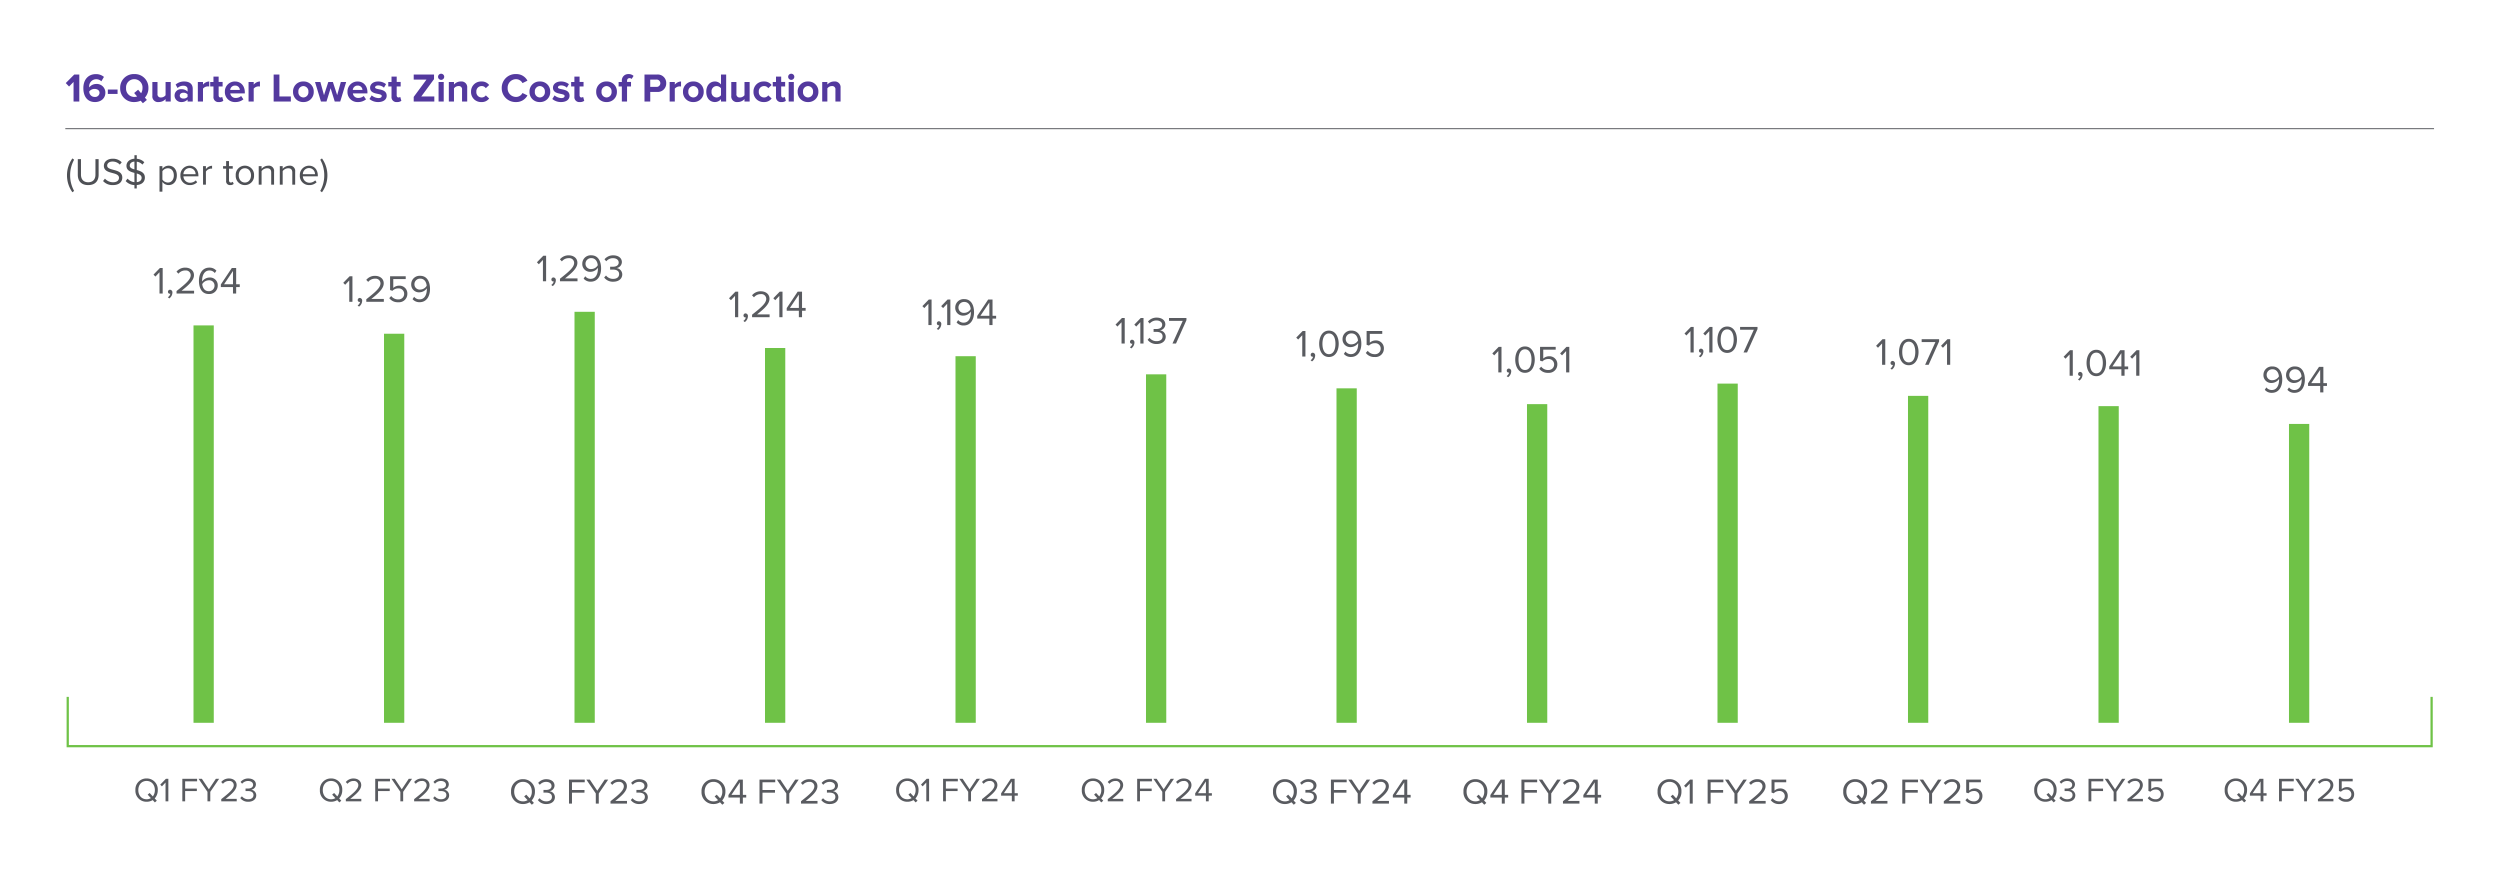 <svg xmlns="http://www.w3.org/2000/svg" xmlns:xlink="http://www.w3.org/1999/xlink" width="1110" height="388" viewBox="0 0 1110 388">
  <defs>
    <clipPath id="clip-path">
      <path id="Path_5407" data-name="Path 5407" d="M0,175.329H1051.709V-153.177H0Z" transform="translate(0 153.177)" fill="none"/>
    </clipPath>
  </defs>
  <g id="Group_2539" data-name="Group 2539" transform="translate(12650 17769)">
    <path id="Path_5434" data-name="Path 5434" d="M0,0H1110V388H0Z" transform="translate(-12650 -17769)" fill="#fff"/>
    <path id="Path_5408" data-name="Path 5408" d="M6.21,0V-12.006H3.978L.2-8.208l1.458,1.53,2-2.034V0Zm6.984.216c2.736,0,4.59-1.782,4.59-4.122A3.813,3.813,0,0,0,13.7-7.812,3.905,3.905,0,0,0,10.62-6.264a1.188,1.188,0,0,1-.018-.252,3.139,3.139,0,0,1,3.006-3.4A3.185,3.185,0,0,1,16-8.982l1.152-1.962a5.418,5.418,0,0,0-3.546-1.242c-3.546,0-5.6,2.574-5.6,6.21C8.01-2.592,9.54.216,13.194.216ZM13.05-2.052a2.4,2.4,0,0,1-2.43-2.43,3,3,0,0,1,2.34-1.134c1.152,0,2.232.54,2.232,1.8A1.936,1.936,0,0,1,13.05-2.052ZM23.2-3.384V-5.328h-4.32v1.944Zm7.416,3.6a6.925,6.925,0,0,0,2.844-.594L34.434.738,36.216-.72l-.882-1.026A6.2,6.2,0,0,0,36.9-5.994a6.032,6.032,0,0,0-6.282-6.21,6.028,6.028,0,0,0-6.264,6.21A6.028,6.028,0,0,0,30.618.216Zm0-2.268a3.64,3.64,0,0,1-3.636-3.942,3.631,3.631,0,0,1,3.636-3.942,3.644,3.644,0,0,1,3.654,3.942,4.4,4.4,0,0,1-.612,2.3L32.328-5.256,30.564-3.8,31.878-2.25A4.1,4.1,0,0,1,30.618-2.052ZM46.8,0V-8.694H44.514v5.886a2.559,2.559,0,0,1-1.98.99,1.4,1.4,0,0,1-1.6-1.6V-8.694H38.646V-2.52A2.49,2.49,0,0,0,41.454.216,4.069,4.069,0,0,0,44.514-1.1V0Zm9.774,0V-5.616c0-2.5-1.818-3.294-3.8-3.294a5.7,5.7,0,0,0-3.8,1.368l.864,1.53A3.658,3.658,0,0,1,52.38-7.038c1.152,0,1.908.576,1.908,1.458v1.17a3.576,3.576,0,0,0-2.754-1.062A2.782,2.782,0,0,0,48.51-2.664,2.9,2.9,0,0,0,51.534.216,3.6,3.6,0,0,0,54.288-.9V0ZM52.452-1.332c-.9,0-1.638-.468-1.638-1.278,0-.846.738-1.314,1.638-1.314a2.286,2.286,0,0,1,1.836.756v1.08A2.286,2.286,0,0,1,52.452-1.332ZM61.128,0V-5.742a2.912,2.912,0,0,1,2.142-.99,3.036,3.036,0,0,1,.63.054V-8.91a3.737,3.737,0,0,0-2.772,1.4V-8.694H58.842V0Zm7.11.216a2.822,2.822,0,0,0,1.908-.558L69.66-2.07a1.249,1.249,0,0,1-.792.252c-.5,0-.792-.414-.792-.954V-6.7H69.84v-2H68.076V-11.07h-2.3v2.376h-1.44v2h1.44V-2.16A2.173,2.173,0,0,0,68.238.216Zm7.254,0A5.419,5.419,0,0,0,79.074-.99L78.066-2.466a3.7,3.7,0,0,1-2.322.864,2.343,2.343,0,0,1-2.5-2.016H79.7v-.5c0-2.844-1.764-4.788-4.356-4.788a4.425,4.425,0,0,0-4.5,4.554A4.4,4.4,0,0,0,75.492.216Zm2-5.382H73.206a2.089,2.089,0,0,1,2.142-1.926A2.014,2.014,0,0,1,77.49-5.166ZM83.646,0V-5.742a2.912,2.912,0,0,1,2.142-.99,3.036,3.036,0,0,1,.63.054V-8.91a3.737,3.737,0,0,0-2.772,1.4V-8.694H81.36V0Zm16.488,0V-2.25H95.058v-9.756H92.5V0ZM105.7.216A4.412,4.412,0,0,0,110.3-4.356,4.408,4.408,0,0,0,105.7-8.91a4.4,4.4,0,0,0-4.59,4.554A4.408,4.408,0,0,0,105.7.216Zm0-2.034a2.287,2.287,0,0,1-2.214-2.538,2.281,2.281,0,0,1,2.214-2.52,2.3,2.3,0,0,1,2.232,2.52A2.3,2.3,0,0,1,105.7-1.818ZM122.058,0,124.7-8.694h-2.376l-1.62,5.85L118.8-8.694h-2.034l-1.908,5.85-1.62-5.85h-2.376L113.508,0h2.448l1.836-5.922L119.628,0Zm7.866.216A5.419,5.419,0,0,0,133.506-.99L132.5-2.466a3.7,3.7,0,0,1-2.322.864,2.343,2.343,0,0,1-2.5-2.016h6.462v-.5c0-2.844-1.764-4.788-4.356-4.788a4.425,4.425,0,0,0-4.5,4.554A4.4,4.4,0,0,0,129.924.216Zm2-5.382h-4.284a2.089,2.089,0,0,1,2.142-1.926A2.014,2.014,0,0,1,131.922-5.166Zm7,5.382c2.412,0,3.762-1.206,3.762-2.79,0-3.51-5.148-2.43-5.148-3.726,0-.486.54-.864,1.368-.864a3.668,3.668,0,0,1,2.574,1.008l.918-1.566a5.554,5.554,0,0,0-3.51-1.188c-2.286,0-3.564,1.278-3.564,2.736,0,3.42,5.166,2.25,5.166,3.69,0,.54-.468.936-1.458.936a4.976,4.976,0,0,1-3.006-1.188l-.99,1.6A5.852,5.852,0,0,0,138.924.216Zm8.37,0A2.822,2.822,0,0,0,149.2-.342l-.486-1.728a1.249,1.249,0,0,1-.792.252c-.5,0-.792-.414-.792-.954V-6.7H148.9v-2h-1.764V-11.07h-2.3v2.376h-1.44v2h1.44V-2.16A2.173,2.173,0,0,0,147.294.216ZM163.836,0V-2.25h-5.8l5.67-7.7v-2.052h-9.018v2.25h5.67l-5.67,7.686V0Zm3.024-9.63A1.367,1.367,0,0,0,168.228-11a1.352,1.352,0,0,0-1.368-1.35A1.364,1.364,0,0,0,165.492-11,1.379,1.379,0,0,0,166.86-9.63ZM168.012,0V-8.694h-2.286V0Zm10.422,0V-6.138a2.529,2.529,0,0,0-2.826-2.772,3.981,3.981,0,0,0-3.042,1.35V-8.694H170.28V0h2.286V-5.85a2.476,2.476,0,0,1,1.98-1.026,1.411,1.411,0,0,1,1.6,1.62V0Zm6.318.216a4.007,4.007,0,0,0,3.438-1.584L186.7-2.754a2.194,2.194,0,0,1-1.836.936A2.338,2.338,0,0,1,182.5-4.356a2.323,2.323,0,0,1,2.358-2.52,2.108,2.108,0,0,1,1.836.936l1.494-1.4a4.046,4.046,0,0,0-3.438-1.566,4.41,4.41,0,0,0-4.608,4.554A4.414,4.414,0,0,0,184.752.216Zm15.408,0a5.529,5.529,0,0,0,5.022-2.952l-2.2-1.062a3.219,3.219,0,0,1-2.826,1.746A3.739,3.739,0,0,1,196.4-5.994a3.739,3.739,0,0,1,3.762-3.942,3.254,3.254,0,0,1,2.826,1.746l2.2-1.08A5.5,5.5,0,0,0,200.16-12.2a6.1,6.1,0,0,0-6.39,6.21A6.1,6.1,0,0,0,200.16.216Zm10.53,0A4.412,4.412,0,0,0,215.3-4.356,4.408,4.408,0,0,0,210.69-8.91a4.4,4.4,0,0,0-4.59,4.554A4.408,4.408,0,0,0,210.69.216Zm0-2.034a2.287,2.287,0,0,1-2.214-2.538,2.281,2.281,0,0,1,2.214-2.52,2.3,2.3,0,0,1,2.232,2.52A2.3,2.3,0,0,1,210.69-1.818ZM220.122.216c2.412,0,3.762-1.206,3.762-2.79,0-3.51-5.148-2.43-5.148-3.726,0-.486.54-.864,1.368-.864a3.668,3.668,0,0,1,2.574,1.008l.918-1.566a5.554,5.554,0,0,0-3.51-1.188c-2.286,0-3.564,1.278-3.564,2.736,0,3.42,5.166,2.25,5.166,3.69,0,.54-.468.936-1.458.936a4.976,4.976,0,0,1-3.006-1.188l-.99,1.6A5.852,5.852,0,0,0,220.122.216Zm8.37,0A2.822,2.822,0,0,0,230.4-.342l-.486-1.728a1.249,1.249,0,0,1-.792.252c-.5,0-.792-.414-.792-.954V-6.7h1.764v-2H228.33V-11.07h-2.3v2.376h-1.44v2h1.44V-2.16A2.173,2.173,0,0,0,228.492.216Zm11.808,0a4.412,4.412,0,0,0,4.608-4.572A4.408,4.408,0,0,0,240.3-8.91a4.4,4.4,0,0,0-4.59,4.554A4.408,4.408,0,0,0,240.3.216Zm0-2.034a2.287,2.287,0,0,1-2.214-2.538,2.281,2.281,0,0,1,2.214-2.52,2.3,2.3,0,0,1,2.232,2.52A2.3,2.3,0,0,1,240.3-1.818ZM249.408,0V-6.7h1.764v-2h-1.764v-.468c0-.81.45-1.224,1.08-1.224a1.275,1.275,0,0,1,.954.36l.864-1.35a3.094,3.094,0,0,0-2.268-.81A2.8,2.8,0,0,0,247.1-9.162v.468h-1.44v2h1.44V0Zm10.3,0V-4.266h3.06a3.766,3.766,0,0,0,4.032-3.87,3.747,3.747,0,0,0-4.032-3.87h-5.616V0Zm2.718-6.516H259.7v-3.24h2.718a1.609,1.609,0,0,1,1.764,1.62A1.619,1.619,0,0,1,262.422-6.516ZM270.612,0V-5.742a2.912,2.912,0,0,1,2.142-.99,3.036,3.036,0,0,1,.63.054V-8.91a3.736,3.736,0,0,0-2.772,1.4V-8.694h-2.286V0Zm8.226.216a4.412,4.412,0,0,0,4.608-4.572,4.408,4.408,0,0,0-4.608-4.554,4.4,4.4,0,0,0-4.59,4.554A4.408,4.408,0,0,0,278.838.216Zm0-2.034a2.287,2.287,0,0,1-2.214-2.538,2.281,2.281,0,0,1,2.214-2.52,2.3,2.3,0,0,1,2.232,2.52A2.3,2.3,0,0,1,278.838-1.818ZM293.418,0V-12.006h-2.3v4.428a3.348,3.348,0,0,0-2.682-1.332c-2.214,0-3.852,1.728-3.852,4.572,0,2.9,1.656,4.554,3.852,4.554a3.375,3.375,0,0,0,2.682-1.332V0Zm-4.284-1.818a2.264,2.264,0,0,1-2.2-2.52,2.27,2.27,0,0,1,2.2-2.538,2.487,2.487,0,0,1,1.98.99v3.078A2.487,2.487,0,0,1,289.134-1.818ZM303.84,0V-8.694h-2.286v5.886a2.559,2.559,0,0,1-1.98.99,1.4,1.4,0,0,1-1.6-1.6V-8.694h-2.286V-2.52A2.49,2.49,0,0,0,298.494.216a4.069,4.069,0,0,0,3.06-1.314V0Zm6.318.216A4.007,4.007,0,0,0,313.6-1.368L312.1-2.754a2.194,2.194,0,0,1-1.836.936,2.338,2.338,0,0,1-2.358-2.538,2.323,2.323,0,0,1,2.358-2.52,2.108,2.108,0,0,1,1.836.936l1.494-1.4a4.046,4.046,0,0,0-3.438-1.566,4.41,4.41,0,0,0-4.608,4.554A4.414,4.414,0,0,0,310.158.216Zm7.848,0a2.822,2.822,0,0,0,1.908-.558l-.486-1.728a1.249,1.249,0,0,1-.792.252c-.5,0-.792-.414-.792-.954V-6.7h1.764v-2h-1.764V-11.07h-2.3v2.376H314.1v2h1.44V-2.16A2.173,2.173,0,0,0,318.006.216Zm4.3-9.846A1.367,1.367,0,0,0,323.676-11a1.352,1.352,0,0,0-1.368-1.35A1.364,1.364,0,0,0,320.94-11,1.379,1.379,0,0,0,322.308-9.63ZM323.46,0V-8.694h-2.286V0Zm6.3.216a4.412,4.412,0,0,0,4.608-4.572A4.408,4.408,0,0,0,329.76-8.91a4.4,4.4,0,0,0-4.59,4.554A4.408,4.408,0,0,0,329.76.216Zm0-2.034a2.287,2.287,0,0,1-2.214-2.538,2.281,2.281,0,0,1,2.214-2.52,2.3,2.3,0,0,1,2.232,2.52A2.3,2.3,0,0,1,329.76-1.818ZM344.214,0V-6.138a2.529,2.529,0,0,0-2.826-2.772,3.981,3.981,0,0,0-3.042,1.35V-8.694H336.06V0h2.286V-5.85a2.476,2.476,0,0,1,1.98-1.026,1.411,1.411,0,0,1,1.6,1.62V0Z" transform="translate(-12621 -17723.908)" fill="#53399e"/>
    <path id="Path_5409" data-name="Path 5409" d="M3.91,2.788A14.112,14.112,0,0,1,2.142-4.131,14.179,14.179,0,0,1,3.91-11.067l-.765-.578a12.883,12.883,0,0,0-2.4,7.514,12.844,12.844,0,0,0,2.4,7.514ZM5.542-4.4C5.542-1.615,7.089.2,10.166.2S14.79-1.6,14.79-4.42v-6.919H13.379v6.9c0,2.074-1.122,3.383-3.213,3.383S6.953-2.363,6.953-4.437v-6.9H5.542Zm11.22,2.8A5.615,5.615,0,0,0,21.114.2C24.174.2,25.3-1.479,25.3-3.128c0-2.38-2.108-2.958-3.961-3.451-1.445-.391-2.754-.731-2.754-1.87,0-1.071.969-1.8,2.329-1.8a4.339,4.339,0,0,1,3.281,1.36l.85-1.037a5.331,5.331,0,0,0-4.029-1.581c-2.227,0-3.893,1.275-3.893,3.145,0,2.227,2.023,2.737,3.842,3.213,1.5.408,2.873.782,2.873,2.142,0,.867-.646,1.955-2.669,1.955A4.793,4.793,0,0,1,17.6-2.669Zm18.564-1.53c0-2.227-1.853-2.873-3.6-3.366v-3.689a4.027,4.027,0,0,1,2.5,1.292l.85-1.037a5.05,5.05,0,0,0-3.349-1.547v-1.581H30.685v1.547c-2.04.136-3.536,1.377-3.536,3.145,0,2.091,1.8,2.686,3.536,3.145v4.131a4.716,4.716,0,0,1-3.043-1.581L26.792-1.6A5.474,5.474,0,0,0,30.685.187V1.7h1.037V.17C34.357-.017,35.326-1.6,35.326-3.128ZM28.611-8.449c0-1,.85-1.717,2.074-1.785v3.468C29.546-7.089,28.611-7.48,28.611-8.449Zm3.111,3.5c1.173.357,2.159.782,2.159,1.938,0,.782-.527,1.768-2.159,1.9ZM43.1-1.241A3.365,3.365,0,0,0,45.866.2c2.159,0,3.655-1.666,3.655-4.318,0-2.669-1.5-4.3-3.655-4.3A3.432,3.432,0,0,0,43.1-6.987V-8.211H41.82V3.128H43.1Zm5.083-2.873c0,1.819-.986,3.179-2.635,3.179A3.05,3.05,0,0,1,43.1-2.261V-5.967a3.036,3.036,0,0,1,2.448-1.309C47.192-7.276,48.178-5.933,48.178-4.114Zm2.924,0A4.071,4.071,0,0,0,55.284.2a4.46,4.46,0,0,0,3.264-1.258l-.612-.833A3.589,3.589,0,0,1,55.4-.85a2.893,2.893,0,0,1-2.958-2.839h6.647v-.323c0-2.465-1.462-4.4-3.944-4.4A4.106,4.106,0,0,0,51.1-4.114Zm4.029-3.247a2.662,2.662,0,0,1,2.7,2.737H52.445A2.739,2.739,0,0,1,55.131-7.361ZM62.424,0V-5.814a3,3,0,0,1,2.227-1.309,2.247,2.247,0,0,1,.51.051V-8.381a3.49,3.49,0,0,0-2.737,1.5V-8.211H61.149V0ZM73.219.2a2.084,2.084,0,0,0,1.53-.527l-.374-.952a1.23,1.23,0,0,1-.867.34c-.561,0-.833-.442-.833-1.054v-5.1h1.666V-8.211H72.675v-2.244H71.4v2.244H70.04v1.122H71.4v5.372A1.68,1.68,0,0,0,73.219.2ZM79.73.2a4.043,4.043,0,0,0,4.063-4.318,4.028,4.028,0,0,0-4.063-4.3,4.028,4.028,0,0,0-4.063,4.3A4.043,4.043,0,0,0,79.73.2Zm0-1.139c-1.751,0-2.737-1.5-2.737-3.179,0-1.666.986-3.162,2.737-3.162s2.72,1.5,2.72,3.162C82.45-2.431,81.481-.935,79.73-.935ZM92.684,0V-5.763a2.334,2.334,0,0,0-2.618-2.652,4.073,4.073,0,0,0-2.924,1.394v-1.19H85.867V0h1.275V-6a3.17,3.17,0,0,1,2.431-1.275c1.1,0,1.836.459,1.836,1.9V0Zm9.367,0V-5.763a2.334,2.334,0,0,0-2.618-2.652,4.073,4.073,0,0,0-2.924,1.394v-1.19H95.234V0h1.275V-6A3.17,3.17,0,0,1,98.94-7.276c1.1,0,1.836.459,1.836,1.9V0Zm2.074-4.114A4.071,4.071,0,0,0,108.307.2a4.46,4.46,0,0,0,3.264-1.258l-.612-.833A3.589,3.589,0,0,1,108.426-.85a2.893,2.893,0,0,1-2.958-2.839h6.647v-.323c0-2.465-1.462-4.4-3.944-4.4A4.106,4.106,0,0,0,104.125-4.114Zm4.029-3.247a2.662,2.662,0,0,1,2.7,2.737h-5.389A2.739,2.739,0,0,1,108.154-7.361Zm6.817,3.23a13.938,13.938,0,0,1-1.785,6.919l.765.6a12.74,12.74,0,0,0,2.414-7.514,12.779,12.779,0,0,0-2.414-7.514l-.765.578A14,14,0,0,1,114.971-4.131Z" transform="translate(-12621 -17687.02)" fill="#4e5055"/>
    <path id="Path_5422" data-name="Path 5422" d="M10.7-4.995A4.886,4.886,0,0,0,5.73-10.17,4.878,4.878,0,0,0,.765-4.995,4.878,4.878,0,0,0,5.73.18,5.041,5.041,0,0,0,8.445-.57L9.405.465l.87-.75L9.33-1.305A5.324,5.324,0,0,0,10.7-4.995ZM5.73-.93c-2.25,0-3.675-1.74-3.675-4.065,0-2.34,1.425-4.065,3.675-4.065,2.235,0,3.675,1.725,3.675,4.065A4.331,4.331,0,0,1,8.49-2.2L7.08-3.72l-.87.735L7.635-1.44A3.575,3.575,0,0,1,5.73-.93ZM15.39,0V-10.005H14.3L11.79-7.425l.75.765,1.605-1.7V0Zm7.455,0V-4.56h5.2V-5.67h-5.2V-8.9h5.31v-1.11H21.6V0Zm11.16,0V-4.23l3.93-5.775H36.48l-3.1,4.65-3.1-4.65H28.815L32.76-4.23V0ZM45.75,0V-1.11h-4.9c2.79-2.205,4.86-4.065,4.86-6.105,0-1.995-1.695-2.94-3.36-2.94a4.334,4.334,0,0,0-3.48,1.575l.765.795a3.345,3.345,0,0,1,2.715-1.26,1.871,1.871,0,0,1,2.085,1.83c0,1.725-1.95,3.39-5.55,6.225V0Zm1.575-1.47A4.219,4.219,0,0,0,50.88.18c2.2,0,3.54-1.215,3.54-2.88a2.516,2.516,0,0,0-2.31-2.46,2.437,2.437,0,0,0,2.16-2.325c0-1.7-1.47-2.67-3.39-2.67A4.334,4.334,0,0,0,47.46-8.61l.69.78a3.39,3.39,0,0,1,2.64-1.215c1.215,0,2.235.6,2.235,1.71,0,1.155-1.065,1.65-2.325,1.65-.405,0-.87,0-1.035-.015v1.14c.15-.015.615-.015,1.035-.015,1.47,0,2.49.525,2.49,1.77,0,1.155-.885,1.875-2.34,1.875a3.475,3.475,0,0,1-2.79-1.32Z" transform="translate(-12590.644 -17413.199)" fill="#595b60"/>
    <path id="Path_5423" data-name="Path 5423" d="M10.7-4.995A4.886,4.886,0,0,0,5.73-10.17,4.878,4.878,0,0,0,.765-4.995,4.878,4.878,0,0,0,5.73.18,5.041,5.041,0,0,0,8.445-.57L9.405.465l.87-.75L9.33-1.305A5.324,5.324,0,0,0,10.7-4.995ZM5.73-.93c-2.25,0-3.675-1.74-3.675-4.065,0-2.34,1.425-4.065,3.675-4.065,2.235,0,3.675,1.725,3.675,4.065A4.331,4.331,0,0,1,8.49-2.2L7.08-3.72l-.87.735L7.635-1.44A3.575,3.575,0,0,1,5.73-.93ZM19.155,0V-1.11h-4.9c2.79-2.205,4.86-4.065,4.86-6.105,0-1.995-1.695-2.94-3.36-2.94A4.334,4.334,0,0,0,12.27-8.58l.765.795a3.345,3.345,0,0,1,2.715-1.26,1.871,1.871,0,0,1,2.085,1.83c0,1.725-1.95,3.39-5.55,6.225V0ZM26.58,0V-4.56h5.2V-5.67h-5.2V-8.9h5.31v-1.11H25.335V0ZM37.74,0V-4.23l3.93-5.775H40.215l-3.1,4.65L34-10.005H32.55L36.495-4.23V0ZM49.485,0V-1.11h-4.9c2.79-2.205,4.86-4.065,4.86-6.105,0-1.995-1.695-2.94-3.36-2.94A4.334,4.334,0,0,0,42.6-8.58l.765.795a3.345,3.345,0,0,1,2.715-1.26,1.871,1.871,0,0,1,2.085,1.83c0,1.725-1.95,3.39-5.55,6.225V0ZM51.06-1.47A4.219,4.219,0,0,0,54.615.18c2.2,0,3.54-1.215,3.54-2.88a2.516,2.516,0,0,0-2.31-2.46A2.437,2.437,0,0,0,58-7.485c0-1.7-1.47-2.67-3.39-2.67a4.334,4.334,0,0,0-3.42,1.545l.69.78a3.39,3.39,0,0,1,2.64-1.215c1.215,0,2.235.6,2.235,1.71,0,1.155-1.065,1.65-2.325,1.65-.405,0-.87,0-1.035-.015v1.14c.15-.015.615-.015,1.035-.015,1.47,0,2.49.525,2.49,1.77,0,1.155-.885,1.875-2.34,1.875a3.475,3.475,0,0,1-2.79-1.32Z" transform="translate(-12508.736 -17413.199)" fill="#595b60"/>
    <path id="Path_5424" data-name="Path 5424" d="M11.408-5.328a5.212,5.212,0,0,0-5.3-5.52,5.2,5.2,0,0,0-5.3,5.52,5.2,5.2,0,0,0,5.3,5.52,5.378,5.378,0,0,0,2.9-.8L10.032.5l.928-.8L9.952-1.392A5.679,5.679,0,0,0,11.408-5.328ZM6.112-.992c-2.4,0-3.92-1.856-3.92-4.336,0-2.5,1.52-4.336,3.92-4.336,2.384,0,3.92,1.84,3.92,4.336a4.619,4.619,0,0,1-.976,2.976l-1.5-1.616-.928.784,1.52,1.648A3.814,3.814,0,0,1,6.112-.992ZM12.7-1.568A4.5,4.5,0,0,0,16.5.192c2.352,0,3.776-1.3,3.776-3.072A2.684,2.684,0,0,0,17.808-5.5a2.6,2.6,0,0,0,2.3-2.48c0-1.808-1.568-2.848-3.616-2.848a4.623,4.623,0,0,0-3.648,1.648l.736.832a3.616,3.616,0,0,1,2.816-1.3c1.3,0,2.384.64,2.384,1.824,0,1.232-1.136,1.76-2.48,1.76-.432,0-.928,0-1.1-.016v1.216c.16-.016.656-.016,1.1-.016,1.568,0,2.656.56,2.656,1.888,0,1.232-.944,2-2.5,2A3.706,3.706,0,0,1,13.488-2.4ZM27.856,0V-4.864h5.552V-6.048H27.856v-3.44H33.52v-1.184H26.528V0Zm11.9,0V-4.512l4.192-6.16H42.4l-3.312,4.96-3.312-4.96H34.224l4.208,6.16V0ZM52.288,0V-1.184H47.056C50.032-3.536,52.24-5.52,52.24-7.7c0-2.128-1.808-3.136-3.584-3.136a4.623,4.623,0,0,0-3.712,1.68l.816.848a3.568,3.568,0,0,1,2.9-1.344A2,2,0,0,1,50.88-7.7c0,1.84-2.08,3.616-5.92,6.64V0Zm1.68-1.568A4.5,4.5,0,0,0,57.76.192c2.352,0,3.776-1.3,3.776-3.072A2.684,2.684,0,0,0,59.072-5.5a2.6,2.6,0,0,0,2.3-2.48c0-1.808-1.568-2.848-3.616-2.848a4.623,4.623,0,0,0-3.648,1.648l.736.832a3.616,3.616,0,0,1,2.816-1.3c1.3,0,2.384.64,2.384,1.824,0,1.232-1.136,1.76-2.48,1.76-.432,0-.928,0-1.1-.016v1.216c.16-.016.656-.016,1.1-.016,1.568,0,2.656.56,2.656,1.888,0,1.232-.944,2-2.5,2A3.706,3.706,0,0,1,54.752-2.4Z" transform="translate(-12423.896 -17412.199)" fill="#595b60"/>
    <path id="Path_5425" data-name="Path 5425" d="M11.408-5.328a5.212,5.212,0,0,0-5.3-5.52,5.2,5.2,0,0,0-5.3,5.52,5.2,5.2,0,0,0,5.3,5.52,5.378,5.378,0,0,0,2.9-.8L10.032.5l.928-.8L9.952-1.392A5.679,5.679,0,0,0,11.408-5.328ZM6.112-.992c-2.4,0-3.92-1.856-3.92-4.336,0-2.5,1.52-4.336,3.92-4.336,2.384,0,3.92,1.84,3.92,4.336a4.619,4.619,0,0,1-.976,2.976l-1.5-1.616-.928.784,1.52,1.648A3.814,3.814,0,0,1,6.112-.992ZM19.152,0V-2.7h1.5V-3.872h-1.5v-6.8H17.328L12.752-3.808v1.1h5.072V0ZM17.824-3.872H14.08L17.824-9.44ZM27.872,0V-4.864h5.552V-6.048H27.872v-3.44h5.664v-1.184H26.544V0Zm11.9,0V-4.512l4.192-6.16H42.416L39.1-5.712l-3.312-4.96H34.24l4.208,6.16V0ZM52.3,0V-1.184H47.072C50.048-3.536,52.256-5.52,52.256-7.7c0-2.128-1.808-3.136-3.584-3.136a4.623,4.623,0,0,0-3.712,1.68l.816.848a3.568,3.568,0,0,1,2.9-1.344A2,2,0,0,1,50.9-7.7c0,1.84-2.08,3.616-5.92,6.64V0Zm1.68-1.568A4.5,4.5,0,0,0,57.776.192c2.352,0,3.776-1.3,3.776-3.072A2.684,2.684,0,0,0,59.088-5.5a2.6,2.6,0,0,0,2.3-2.48c0-1.808-1.568-2.848-3.616-2.848a4.623,4.623,0,0,0-3.648,1.648l.736.832a3.616,3.616,0,0,1,2.816-1.3c1.3,0,2.384.64,2.384,1.824,0,1.232-1.136,1.76-2.48,1.76-.432,0-.928,0-1.1-.016v1.216c.16-.016.656-.016,1.1-.016,1.568,0,2.656.56,2.656,1.888,0,1.232-.944,2-2.5,2A3.706,3.706,0,0,1,54.768-2.4Z" transform="translate(-12339.328 -17412.199)" fill="#595b60"/>
    <path id="Path_5426" data-name="Path 5426" d="M10.7-4.995A4.886,4.886,0,0,0,5.73-10.17,4.878,4.878,0,0,0,.765-4.995,4.878,4.878,0,0,0,5.73.18,5.041,5.041,0,0,0,8.445-.57L9.405.465l.87-.75L9.33-1.305A5.324,5.324,0,0,0,10.7-4.995ZM5.73-.93c-2.25,0-3.675-1.74-3.675-4.065,0-2.34,1.425-4.065,3.675-4.065,2.235,0,3.675,1.725,3.675,4.065A4.331,4.331,0,0,1,8.49-2.2L7.08-3.72l-.87.735L7.635-1.44A3.575,3.575,0,0,1,5.73-.93ZM15.39,0V-10.005H14.3L11.79-7.425l.75.765,1.605-1.7V0Zm7.455,0V-4.56h5.2V-5.67h-5.2V-8.9h5.31v-1.11H21.6V0Zm11.16,0V-4.23l3.93-5.775H36.48l-3.1,4.65-3.1-4.65H28.815L32.76-4.23V0ZM45.75,0V-1.11h-4.9c2.79-2.205,4.86-4.065,4.86-6.105,0-1.995-1.695-2.94-3.36-2.94a4.334,4.334,0,0,0-3.48,1.575l.765.795a3.345,3.345,0,0,1,2.715-1.26,1.871,1.871,0,0,1,2.085,1.83c0,1.725-1.95,3.39-5.55,6.225V0Zm7.62,0V-2.535h1.41V-3.63H53.37v-6.375H51.66L47.37-3.57v1.035h4.755V0ZM52.125-3.63h-3.51l3.51-5.22Z" transform="translate(-12252.874 -17413.199)" fill="#595b60"/>
    <path id="Path_5427" data-name="Path 5427" d="M10.7-4.995A4.886,4.886,0,0,0,5.73-10.17,4.878,4.878,0,0,0,.765-4.995,4.878,4.878,0,0,0,5.73.18,5.041,5.041,0,0,0,8.445-.57L9.405.465l.87-.75L9.33-1.305A5.324,5.324,0,0,0,10.7-4.995ZM5.73-.93c-2.25,0-3.675-1.74-3.675-4.065,0-2.34,1.425-4.065,3.675-4.065,2.235,0,3.675,1.725,3.675,4.065A4.331,4.331,0,0,1,8.49-2.2L7.08-3.72l-.87.735L7.635-1.44A3.575,3.575,0,0,1,5.73-.93ZM19.155,0V-1.11h-4.9c2.79-2.205,4.86-4.065,4.86-6.105,0-1.995-1.695-2.94-3.36-2.94A4.334,4.334,0,0,0,12.27-8.58l.765.795a3.345,3.345,0,0,1,2.715-1.26,1.871,1.871,0,0,1,2.085,1.83c0,1.725-1.95,3.39-5.55,6.225V0ZM26.58,0V-4.56h5.2V-5.67h-5.2V-8.9h5.31v-1.11H25.335V0ZM37.74,0V-4.23l3.93-5.775H40.215l-3.1,4.65L34-10.005H32.55L36.495-4.23V0ZM49.485,0V-1.11h-4.9c2.79-2.205,4.86-4.065,4.86-6.105,0-1.995-1.695-2.94-3.36-2.94A4.334,4.334,0,0,0,42.6-8.58l.765.795a3.345,3.345,0,0,1,2.715-1.26,1.871,1.871,0,0,1,2.085,1.83c0,1.725-1.95,3.39-5.55,6.225V0ZM57.1,0V-2.535h1.41V-3.63H57.1v-6.375h-1.71L51.1-3.57v1.035H55.86V0ZM55.86-3.63H52.35l3.51-5.22Z" transform="translate(-12170.436 -17413.199)" fill="#595b60"/>
    <path id="Path_5428" data-name="Path 5428" d="M11.408-5.328a5.212,5.212,0,0,0-5.3-5.52,5.2,5.2,0,0,0-5.3,5.52,5.2,5.2,0,0,0,5.3,5.52,5.378,5.378,0,0,0,2.9-.8L10.032.5l.928-.8L9.952-1.392A5.679,5.679,0,0,0,11.408-5.328ZM6.112-.992c-2.4,0-3.92-1.856-3.92-4.336,0-2.5,1.52-4.336,3.92-4.336,2.384,0,3.92,1.84,3.92,4.336a4.619,4.619,0,0,1-.976,2.976l-1.5-1.616-.928.784,1.52,1.648A3.814,3.814,0,0,1,6.112-.992ZM12.7-1.568A4.5,4.5,0,0,0,16.5.192c2.352,0,3.776-1.3,3.776-3.072A2.684,2.684,0,0,0,17.808-5.5a2.6,2.6,0,0,0,2.3-2.48c0-1.808-1.568-2.848-3.616-2.848a4.623,4.623,0,0,0-3.648,1.648l.736.832a3.616,3.616,0,0,1,2.816-1.3c1.3,0,2.384.64,2.384,1.824,0,1.232-1.136,1.76-2.48,1.76-.432,0-.928,0-1.1-.016v1.216c.16-.016.656-.016,1.1-.016,1.568,0,2.656.56,2.656,1.888,0,1.232-.944,2-2.5,2A3.706,3.706,0,0,1,13.488-2.4ZM27.856,0V-4.864h5.552V-6.048H27.856v-3.44H33.52v-1.184H26.528V0Zm11.9,0V-4.512l4.192-6.16H42.4l-3.312,4.96-3.312-4.96H34.224l4.208,6.16V0ZM52.288,0V-1.184H47.056C50.032-3.536,52.24-5.52,52.24-7.7c0-2.128-1.808-3.136-3.584-3.136a4.623,4.623,0,0,0-3.712,1.68l.816.848a3.568,3.568,0,0,1,2.9-1.344A2,2,0,0,1,50.88-7.7c0,1.84-2.08,3.616-5.92,6.64V0Zm8.128,0V-2.7h1.5V-3.872h-1.5v-6.8H58.592L54.016-3.808v1.1h5.072V0ZM59.088-3.872H55.344L59.088-9.44Z" transform="translate(-12085.594 -17412.199)" fill="#595b60"/>
    <path id="Path_5429" data-name="Path 5429" d="M11.408-5.328a5.212,5.212,0,0,0-5.3-5.52,5.2,5.2,0,0,0-5.3,5.52,5.2,5.2,0,0,0,5.3,5.52,5.378,5.378,0,0,0,2.9-.8L10.032.5l.928-.8L9.952-1.392A5.679,5.679,0,0,0,11.408-5.328ZM6.112-.992c-2.4,0-3.92-1.856-3.92-4.336,0-2.5,1.52-4.336,3.92-4.336,2.384,0,3.92,1.84,3.92,4.336a4.619,4.619,0,0,1-.976,2.976l-1.5-1.616-.928.784,1.52,1.648A3.814,3.814,0,0,1,6.112-.992ZM19.152,0V-2.7h1.5V-3.872h-1.5v-6.8H17.328L12.752-3.808v1.1h5.072V0ZM17.824-3.872H14.08L17.824-9.44ZM27.872,0V-4.864h5.552V-6.048H27.872v-3.44h5.664v-1.184H26.544V0Zm11.9,0V-4.512l4.192-6.16H42.416L39.1-5.712l-3.312-4.96H34.24l4.208,6.16V0ZM52.3,0V-1.184H47.072C50.048-3.536,52.256-5.52,52.256-7.7c0-2.128-1.808-3.136-3.584-3.136a4.623,4.623,0,0,0-3.712,1.68l.816.848a3.568,3.568,0,0,1,2.9-1.344A2,2,0,0,1,50.9-7.7c0,1.84-2.08,3.616-5.92,6.64V0Zm8.128,0V-2.7h1.5V-3.872h-1.5v-6.8H58.608L54.032-3.808v1.1H59.1V0ZM59.1-3.872H55.36L59.1-9.44Z" transform="translate(-12001.027 -17412.199)" fill="#595b60"/>
    <path id="Path_5430" data-name="Path 5430" d="M11.408-5.328a5.212,5.212,0,0,0-5.3-5.52,5.2,5.2,0,0,0-5.3,5.52,5.2,5.2,0,0,0,5.3,5.52,5.378,5.378,0,0,0,2.9-.8L10.032.5l.928-.8L9.952-1.392A5.679,5.679,0,0,0,11.408-5.328ZM6.112-.992c-2.4,0-3.92-1.856-3.92-4.336,0-2.5,1.52-4.336,3.92-4.336,2.384,0,3.92,1.84,3.92,4.336a4.619,4.619,0,0,1-.976,2.976l-1.5-1.616-.928.784,1.52,1.648A3.814,3.814,0,0,1,6.112-.992ZM16.416,0V-10.672H15.248L12.576-7.92l.8.816,1.712-1.808V0Zm7.952,0V-4.864H29.92V-6.048H24.368v-3.44h5.664v-1.184H23.04V0Zm11.9,0V-4.512l4.192-6.16H38.912L35.6-5.712l-3.312-4.96H30.736l4.208,6.16V0ZM48.8,0V-1.184H43.568C46.544-3.536,48.752-5.52,48.752-7.7c0-2.128-1.808-3.136-3.584-3.136a4.623,4.623,0,0,0-3.712,1.68l.816.848a3.568,3.568,0,0,1,2.9-1.344A2,2,0,0,1,47.392-7.7c0,1.84-2.08,3.616-5.92,6.64V0Zm2.272-1.52A4.357,4.357,0,0,0,54.832.192a3.5,3.5,0,0,0,3.792-3.52,3.269,3.269,0,0,0-3.392-3.408,3.609,3.609,0,0,0-2.5.96V-9.488h5.2v-1.184H51.408v5.76l.976.336a3.345,3.345,0,0,1,2.464-1.008A2.249,2.249,0,0,1,57.3-3.28,2.3,2.3,0,0,1,54.832-.992,3.512,3.512,0,0,1,51.888-2.4Z" transform="translate(-11914.848 -17412.199)" fill="#595b60"/>
    <path id="Path_5431" data-name="Path 5431" d="M11.408-5.328a5.212,5.212,0,0,0-5.3-5.52,5.2,5.2,0,0,0-5.3,5.52,5.2,5.2,0,0,0,5.3,5.52,5.378,5.378,0,0,0,2.9-.8L10.032.5l.928-.8L9.952-1.392A5.679,5.679,0,0,0,11.408-5.328ZM6.112-.992c-2.4,0-3.92-1.856-3.92-4.336,0-2.5,1.52-4.336,3.92-4.336,2.384,0,3.92,1.84,3.92,4.336a4.619,4.619,0,0,1-.976,2.976l-1.5-1.616-.928.784,1.52,1.648A3.814,3.814,0,0,1,6.112-.992ZM20.432,0V-1.184H15.2C18.176-3.536,20.384-5.52,20.384-7.7c0-2.128-1.808-3.136-3.584-3.136a4.623,4.623,0,0,0-3.712,1.68L13.9-8.3a3.568,3.568,0,0,1,2.9-1.344A2,2,0,0,1,19.024-7.7c0,1.84-2.08,3.616-5.92,6.64V0Zm7.92,0V-4.864H33.9V-6.048H28.352v-3.44h5.664v-1.184H27.024V0Zm11.9,0V-4.512l4.192-6.16H42.9l-3.312,4.96-3.312-4.96H34.72l4.208,6.16V0ZM52.784,0V-1.184H47.552C50.528-3.536,52.736-5.52,52.736-7.7c0-2.128-1.808-3.136-3.584-3.136a4.623,4.623,0,0,0-3.712,1.68l.816.848a3.568,3.568,0,0,1,2.9-1.344A2,2,0,0,1,51.376-7.7c0,1.84-2.08,3.616-5.92,6.64V0Zm2.272-1.52A4.357,4.357,0,0,0,58.816.192a3.5,3.5,0,0,0,3.792-3.52,3.269,3.269,0,0,0-3.392-3.408,3.609,3.609,0,0,0-2.5.96V-9.488h5.2v-1.184H55.392v5.76l.976.336a3.345,3.345,0,0,1,2.464-1.008,2.249,2.249,0,0,1,2.448,2.3A2.3,2.3,0,0,1,58.816-.992,3.512,3.512,0,0,1,55.872-2.4Z" transform="translate(-11832.409 -17412.199)" fill="#595b60"/>
    <path id="Path_5432" data-name="Path 5432" d="M10.7-4.995A4.886,4.886,0,0,0,5.73-10.17,4.878,4.878,0,0,0,.765-4.995,4.878,4.878,0,0,0,5.73.18,5.041,5.041,0,0,0,8.445-.57L9.405.465l.87-.75L9.33-1.305A5.324,5.324,0,0,0,10.7-4.995ZM5.73-.93c-2.25,0-3.675-1.74-3.675-4.065,0-2.34,1.425-4.065,3.675-4.065,2.235,0,3.675,1.725,3.675,4.065A4.331,4.331,0,0,1,8.49-2.2L7.08-3.72l-.87.735L7.635-1.44A3.575,3.575,0,0,1,5.73-.93Zm6.18-.54A4.219,4.219,0,0,0,15.465.18c2.205,0,3.54-1.215,3.54-2.88a2.516,2.516,0,0,0-2.31-2.46,2.437,2.437,0,0,0,2.16-2.325c0-1.7-1.47-2.67-3.39-2.67a4.334,4.334,0,0,0-3.42,1.545l.69.78a3.39,3.39,0,0,1,2.64-1.215c1.215,0,2.235.6,2.235,1.71,0,1.155-1.065,1.65-2.325,1.65-.405,0-.87,0-1.035-.015v1.14c.15-.015.615-.015,1.035-.015,1.47,0,2.49.525,2.49,1.77,0,1.155-.885,1.875-2.34,1.875a3.475,3.475,0,0,1-2.79-1.32ZM26.115,0V-4.56h5.2V-5.67h-5.2V-8.9h5.31v-1.11H24.87V0Zm11.16,0V-4.23l3.93-5.775H39.75l-3.1,4.65-3.1-4.65H32.085L36.03-4.23V0ZM49.02,0V-1.11h-4.9c2.79-2.205,4.86-4.065,4.86-6.105,0-1.995-1.695-2.94-3.36-2.94a4.334,4.334,0,0,0-3.48,1.575l.765.795a3.345,3.345,0,0,1,2.715-1.26A1.871,1.871,0,0,1,47.7-7.215c0,1.725-1.95,3.39-5.55,6.225V0Zm2.13-1.425A4.085,4.085,0,0,0,54.675.18a3.276,3.276,0,0,0,3.555-3.3,3.065,3.065,0,0,0-3.18-3.2,3.384,3.384,0,0,0-2.34.9V-8.9h4.875v-1.11h-6.12v5.4l.915.315a3.136,3.136,0,0,1,2.31-.945,2.108,2.108,0,0,1,2.3,2.16A2.16,2.16,0,0,1,54.675-.93a3.293,3.293,0,0,1-2.76-1.32Z" transform="translate(-11747.567 -17413.199)" fill="#595b60"/>
    <path id="Path_5433" data-name="Path 5433" d="M10.7-4.995A4.886,4.886,0,0,0,5.73-10.17,4.878,4.878,0,0,0,.765-4.995,4.878,4.878,0,0,0,5.73.18,5.041,5.041,0,0,0,8.445-.57L9.405.465l.87-.75L9.33-1.305A5.324,5.324,0,0,0,10.7-4.995ZM5.73-.93c-2.25,0-3.675-1.74-3.675-4.065,0-2.34,1.425-4.065,3.675-4.065,2.235,0,3.675,1.725,3.675,4.065A4.331,4.331,0,0,1,8.49-2.2L7.08-3.72l-.87.735L7.635-1.44A3.575,3.575,0,0,1,5.73-.93ZM17.955,0V-2.535h1.41V-3.63h-1.41v-6.375h-1.71L11.955-3.57v1.035H16.71V0ZM16.71-3.63H13.2l3.51-5.22ZM26.13,0V-4.56h5.2V-5.67h-5.2V-8.9h5.31v-1.11H24.885V0ZM37.29,0V-4.23l3.93-5.775H39.765l-3.1,4.65-3.1-4.65H32.1L36.045-4.23V0ZM49.035,0V-1.11h-4.9c2.79-2.205,4.86-4.065,4.86-6.105,0-1.995-1.695-2.94-3.36-2.94A4.334,4.334,0,0,0,42.15-8.58l.765.795a3.345,3.345,0,0,1,2.715-1.26,1.871,1.871,0,0,1,2.085,1.83c0,1.725-1.95,3.39-5.55,6.225V0Zm2.13-1.425A4.085,4.085,0,0,0,54.69.18a3.276,3.276,0,0,0,3.555-3.3,3.065,3.065,0,0,0-3.18-3.2,3.384,3.384,0,0,0-2.34.9V-8.9H57.6v-1.11H51.48v5.4l.915.315a3.136,3.136,0,0,1,2.31-.945A2.108,2.108,0,0,1,57-3.075,2.16,2.16,0,0,1,54.69-.93a3.293,3.293,0,0,1-2.76-1.32Z" transform="translate(-11663.001 -17413.199)" fill="#595b60"/>
    <path id="Path_5404" data-name="Path 5404" d="M0,175.329H1051.709V-153.177H0Z" transform="translate(-12621 -17585.822)" fill="none"/>
    <path id="Path_5410" data-name="Path 5410" d="M4.437,0V-11.339H3.2L.357-8.415l.85.867L3.026-9.469V0ZM7.361,2.159A3.282,3.282,0,0,0,8.755-.408,1.154,1.154,0,0,0,7.684-1.7a.911.911,0,0,0-.9.918A.809.809,0,0,0,7.6.085.788.788,0,0,0,7.837.051,2.537,2.537,0,0,1,6.732,1.632ZM18.377,0V-1.258H12.818c3.162-2.5,5.508-4.607,5.508-6.919,0-2.261-1.921-3.332-3.808-3.332a4.911,4.911,0,0,0-3.944,1.785l.867.9a3.791,3.791,0,0,1,3.077-1.428,2.12,2.12,0,0,1,2.363,2.074c0,1.955-2.21,3.842-6.29,7.055V0Zm2.159-5.644C20.536-2.567,21.743.2,24.905.2A3.722,3.722,0,0,0,28.883-3.5a3.428,3.428,0,0,0-3.706-3.621,4.074,4.074,0,0,0-3.213,1.768,3.842,3.842,0,0,1-.017-.442c0-2.227,1-4.454,3.2-4.454A2.906,2.906,0,0,1,27.574-9.1l.714-1.054a3.944,3.944,0,0,0-3.145-1.36C21.964-11.509,20.536-8.721,20.536-5.644Zm6.919,2.193a2.452,2.452,0,0,1-2.6,2.4c-1.972,0-2.72-1.734-2.856-3.145a3.485,3.485,0,0,1,2.839-1.7A2.348,2.348,0,0,1,27.455-3.451ZM37.06,0V-2.873h1.6V-4.114h-1.6v-7.225H35.122L30.26-4.046v1.173h5.389V0ZM35.649-4.114H31.671l3.978-5.916Z" transform="translate(-12582.205 -17638.658)" fill="#595b60"/>
    <path id="Path_5411" data-name="Path 5411" d="M4.437,0V-11.339H3.2L.357-8.415l.85.867L3.026-9.469V0ZM7.361,2.159A3.282,3.282,0,0,0,8.755-.408,1.154,1.154,0,0,0,7.684-1.7a.911.911,0,0,0-.9.918A.809.809,0,0,0,7.6.085.788.788,0,0,0,7.837.051,2.537,2.537,0,0,1,6.732,1.632ZM18.377,0V-1.258H12.818c3.162-2.5,5.508-4.607,5.508-6.919,0-2.261-1.921-3.332-3.808-3.332a4.911,4.911,0,0,0-3.944,1.785l.867.9a3.791,3.791,0,0,1,3.077-1.428,2.12,2.12,0,0,1,2.363,2.074c0,1.955-2.21,3.842-6.29,7.055V0Zm2.414-1.615a4.63,4.63,0,0,0,4,1.819,3.713,3.713,0,0,0,4.029-3.74,3.474,3.474,0,0,0-3.6-3.621,3.835,3.835,0,0,0-2.652,1.02v-3.944h5.525v-1.258H21.148v6.12l1.037.357A3.554,3.554,0,0,1,24.8-5.933a2.389,2.389,0,0,1,2.6,2.448,2.448,2.448,0,0,1-2.618,2.431,3.732,3.732,0,0,1-3.128-1.5Zm10.336.442A3.941,3.941,0,0,0,34.272.187c3.179,0,4.607-2.788,4.607-5.848,0-3.094-1.207-5.865-4.386-5.865A3.726,3.726,0,0,0,30.532-7.82,3.441,3.441,0,0,0,34.255-4.2a4.068,4.068,0,0,0,3.2-1.768,4.142,4.142,0,0,1,.017.459c0,2.142-.9,4.437-3.2,4.437a2.929,2.929,0,0,1-2.431-1.156ZM37.4-7.106a3.392,3.392,0,0,1-2.822,1.683A2.348,2.348,0,0,1,31.96-7.871a2.473,2.473,0,0,1,2.6-2.4C36.533-10.268,37.281-8.517,37.4-7.106Z" transform="translate(-12497.954 -17635.012)" fill="#595b60"/>
    <path id="Path_5412" data-name="Path 5412" d="M4.437,0V-11.339H3.2L.357-8.415l.85.867L3.026-9.469V0ZM7.361,2.159A3.282,3.282,0,0,0,8.755-.408,1.154,1.154,0,0,0,7.684-1.7a.911.911,0,0,0-.9.918A.809.809,0,0,0,7.6.085.788.788,0,0,0,7.837.051,2.537,2.537,0,0,1,6.732,1.632ZM18.377,0V-1.258H12.818c3.162-2.5,5.508-4.607,5.508-6.919,0-2.261-1.921-3.332-3.808-3.332a4.911,4.911,0,0,0-3.944,1.785l.867.9a3.791,3.791,0,0,1,3.077-1.428,2.12,2.12,0,0,1,2.363,2.074c0,1.955-2.21,3.842-6.29,7.055V0ZM21.1-1.173A3.941,3.941,0,0,0,24.242.187c3.179,0,4.607-2.788,4.607-5.848,0-3.094-1.207-5.865-4.386-5.865A3.726,3.726,0,0,0,20.5-7.82,3.441,3.441,0,0,0,24.225-4.2a4.068,4.068,0,0,0,3.2-1.768,4.143,4.143,0,0,1,.017.459c0,2.142-.9,4.437-3.2,4.437a2.929,2.929,0,0,1-2.431-1.156ZM27.37-7.106a3.392,3.392,0,0,1-2.822,1.683A2.348,2.348,0,0,1,21.93-7.871a2.473,2.473,0,0,1,2.6-2.4C26.5-10.268,27.251-8.517,27.37-7.106Zm2.839,5.44A4.782,4.782,0,0,0,34.238.2c2.5,0,4.012-1.377,4.012-3.264a2.852,2.852,0,0,0-2.618-2.788A2.761,2.761,0,0,0,38.08-8.483c0-1.921-1.666-3.026-3.842-3.026a4.912,4.912,0,0,0-3.876,1.751l.782.884a3.842,3.842,0,0,1,2.992-1.377c1.377,0,2.533.68,2.533,1.938,0,1.309-1.207,1.87-2.635,1.87-.459,0-.986,0-1.173-.017v1.292c.17-.017.7-.017,1.173-.017,1.666,0,2.822.595,2.822,2.006,0,1.309-1,2.125-2.652,2.125a3.938,3.938,0,0,1-3.162-1.5Z" transform="translate(-12411.965 -17644.121)" fill="#595b60"/>
    <path id="Path_5413" data-name="Path 5413" d="M4.437,0V-11.339H3.2L.357-8.415l.85.867L3.026-9.469V0ZM7.361,2.159A3.282,3.282,0,0,0,8.755-.408,1.154,1.154,0,0,0,7.684-1.7a.911.911,0,0,0-.9.918A.809.809,0,0,0,7.6.085.788.788,0,0,0,7.837.051,2.537,2.537,0,0,1,6.732,1.632ZM18.377,0V-1.258H12.818c3.162-2.5,5.508-4.607,5.508-6.919,0-2.261-1.921-3.332-3.808-3.332a4.911,4.911,0,0,0-3.944,1.785l.867.9a3.791,3.791,0,0,1,3.077-1.428,2.12,2.12,0,0,1,2.363,2.074c0,1.955-2.21,3.842-6.29,7.055V0Zm5.729,0V-11.339H22.865L20.026-8.415l.85.867,1.819-1.921V0Zm8.67,0V-2.873h1.6V-4.114h-1.6v-7.225H30.838L25.976-4.046v1.173h5.389V0ZM31.365-4.114H27.387l3.978-5.916Z" transform="translate(-12326.672 -17628.158)" fill="#595b60"/>
    <path id="Path_5414" data-name="Path 5414" d="M4.437,0V-11.339H3.2L.357-8.415l.85.867L3.026-9.469V0ZM7.361,2.159A3.282,3.282,0,0,0,8.755-.408,1.154,1.154,0,0,0,7.684-1.7a.911.911,0,0,0-.9.918A.809.809,0,0,0,7.6.085.788.788,0,0,0,7.837.051,2.537,2.537,0,0,1,6.732,1.632ZM12.784,0V-11.339H11.543L8.7-8.415l.85.867,1.819-1.921V0Zm2.754-1.173A3.941,3.941,0,0,0,18.683.187c3.179,0,4.607-2.788,4.607-5.848,0-3.094-1.207-5.865-4.386-5.865A3.726,3.726,0,0,0,14.943-7.82,3.441,3.441,0,0,0,18.666-4.2a4.068,4.068,0,0,0,3.2-1.768,4.143,4.143,0,0,1,.017.459c0,2.142-.9,4.437-3.2,4.437a2.929,2.929,0,0,1-2.431-1.156Zm6.273-5.933a3.392,3.392,0,0,1-2.822,1.683,2.348,2.348,0,0,1-2.618-2.448,2.473,2.473,0,0,1,2.6-2.4C20.944-10.268,21.692-8.517,21.811-7.106ZM31.5,0V-2.873h1.6V-4.114H31.5v-7.225H29.563L24.7-4.046v1.173H30.09V0ZM30.09-4.114H26.112L30.09-10.03Z" transform="translate(-12240.818 -17624.666)" fill="#595b60"/>
    <path id="Path_5415" data-name="Path 5415" d="M4.437,0V-11.339H3.2L.357-8.415l.85.867L3.026-9.469V0ZM7.361,2.159A3.282,3.282,0,0,0,8.755-.408,1.154,1.154,0,0,0,7.684-1.7a.911.911,0,0,0-.9.918A.809.809,0,0,0,7.6.085.788.788,0,0,0,7.837.051,2.537,2.537,0,0,1,6.732,1.632ZM12.784,0V-11.339H11.543L8.7-8.415l.85.867,1.819-1.921V0ZM14.6-1.666A4.782,4.782,0,0,0,18.632.2c2.5,0,4.012-1.377,4.012-3.264a2.852,2.852,0,0,0-2.618-2.788,2.761,2.761,0,0,0,2.448-2.635c0-1.921-1.666-3.026-3.842-3.026a4.912,4.912,0,0,0-3.876,1.751l.782.884a3.842,3.842,0,0,1,2.992-1.377c1.377,0,2.533.68,2.533,1.938,0,1.309-1.207,1.87-2.635,1.87-.459,0-.986,0-1.173-.017v1.292c.17-.017.7-.017,1.173-.017,1.666,0,2.822.595,2.822,2.006,0,1.309-1,2.125-2.652,2.125a3.938,3.938,0,0,1-3.162-1.5ZM27.2,0l4.641-10.37v-.969H24.106v1.258h6.1L25.636,0Z" transform="translate(-12155.061 -17616.463)" fill="#595b60"/>
    <path id="Path_5416" data-name="Path 5416" d="M4.437,0V-11.339H3.2L.357-8.415l.85.867L3.026-9.469V0ZM7.361,2.159A3.282,3.282,0,0,0,8.755-.408,1.154,1.154,0,0,0,7.684-1.7a.911.911,0,0,0-.9.918A.809.809,0,0,0,7.6.085.788.788,0,0,0,7.837.051,2.537,2.537,0,0,1,6.732,1.632Zm3.179-7.82C10.54-2.907,11.764.2,14.875.2c3.094,0,4.335-3.111,4.335-5.865,0-2.771-1.241-5.848-4.335-5.848C11.764-11.509,10.54-8.432,10.54-5.661Zm7.225,0c0,2.261-.731,4.607-2.89,4.607s-2.89-2.346-2.89-4.607.731-4.59,2.89-4.59S17.765-7.922,17.765-5.661ZM21.5-1.173A3.941,3.941,0,0,0,24.65.187c3.179,0,4.607-2.788,4.607-5.848,0-3.094-1.207-5.865-4.386-5.865A3.726,3.726,0,0,0,20.91-7.82,3.441,3.441,0,0,0,24.633-4.2a4.068,4.068,0,0,0,3.2-1.768,4.143,4.143,0,0,1,.017.459c0,2.142-.9,4.437-3.2,4.437a2.929,2.929,0,0,1-2.431-1.156Zm6.273-5.933a3.392,3.392,0,0,1-2.822,1.683,2.348,2.348,0,0,1-2.618-2.448,2.473,2.473,0,0,1,2.6-2.4C26.911-10.268,27.659-8.517,27.778-7.106Zm3.468,5.491a4.63,4.63,0,0,0,4,1.819,3.713,3.713,0,0,0,4.029-3.74,3.474,3.474,0,0,0-3.6-3.621,3.835,3.835,0,0,0-2.652,1.02v-3.944h5.525v-1.258H31.6v6.12l1.037.357a3.554,3.554,0,0,1,2.618-1.071,2.389,2.389,0,0,1,2.6,2.448,2.448,2.448,0,0,1-2.618,2.431,3.732,3.732,0,0,1-3.128-1.5Z" transform="translate(-12074.824 -17610.691)" fill="#595b60"/>
    <path id="Path_5417" data-name="Path 5417" d="M4.437,0V-11.339H3.2L.357-8.415l.85.867L3.026-9.469V0ZM7.361,2.159A3.282,3.282,0,0,0,8.755-.408,1.154,1.154,0,0,0,7.684-1.7a.911.911,0,0,0-.9.918A.809.809,0,0,0,7.6.085.788.788,0,0,0,7.837.051,2.537,2.537,0,0,1,6.732,1.632Zm3.179-7.82C10.54-2.907,11.764.2,14.875.2c3.094,0,4.335-3.111,4.335-5.865,0-2.771-1.241-5.848-4.335-5.848C11.764-11.509,10.54-8.432,10.54-5.661Zm7.225,0c0,2.261-.731,4.607-2.89,4.607s-2.89-2.346-2.89-4.607.731-4.59,2.89-4.59S17.765-7.922,17.765-5.661ZM21.2-1.615a4.63,4.63,0,0,0,4,1.819,3.713,3.713,0,0,0,4.029-3.74,3.474,3.474,0,0,0-3.6-3.621,3.835,3.835,0,0,0-2.652,1.02v-3.944h5.525v-1.258H21.556v6.12l1.037.357a3.554,3.554,0,0,1,2.618-1.071,2.389,2.389,0,0,1,2.6,2.448,2.448,2.448,0,0,1-2.618,2.431,3.732,3.732,0,0,1-3.128-1.5ZM34.544,0V-11.339H33.3L30.464-8.415l.85.867,1.819-1.921V0Z" transform="translate(-11987.774 -17603.664)" fill="#595b60"/>
    <path id="Path_5418" data-name="Path 5418" d="M4.437,0V-11.339H3.2L.357-8.415l.85.867L3.026-9.469V0ZM7.361,2.159A3.282,3.282,0,0,0,8.755-.408,1.154,1.154,0,0,0,7.684-1.7a.911.911,0,0,0-.9.918A.809.809,0,0,0,7.6.085.788.788,0,0,0,7.837.051,2.537,2.537,0,0,1,6.732,1.632ZM12.784,0V-11.339H11.543L8.7-8.415l.85.867,1.819-1.921V0Zm2.193-5.661C14.977-2.907,16.2.2,19.312.2c3.094,0,4.335-3.111,4.335-5.865,0-2.771-1.241-5.848-4.335-5.848C16.2-11.509,14.977-8.432,14.977-5.661Zm7.225,0c0,2.261-.731,4.607-2.89,4.607s-2.89-2.346-2.89-4.607.731-4.59,2.89-4.59S22.2-7.922,22.2-5.661ZM28.135,0l4.641-10.37v-.969H25.041v1.258h6.1L26.571,0Z" transform="translate(-11902.442 -17612.506)" fill="#595b60"/>
    <path id="Path_5419" data-name="Path 5419" d="M4.437,0V-11.339H3.2L.357-8.415l.85.867L3.026-9.469V0ZM7.361,2.159A3.282,3.282,0,0,0,8.755-.408,1.154,1.154,0,0,0,7.684-1.7a.911.911,0,0,0-.9.918A.809.809,0,0,0,7.6.085.788.788,0,0,0,7.837.051,2.537,2.537,0,0,1,6.732,1.632Zm3.179-7.82C10.54-2.907,11.764.2,14.875.2c3.094,0,4.335-3.111,4.335-5.865,0-2.771-1.241-5.848-4.335-5.848C11.764-11.509,10.54-8.432,10.54-5.661Zm7.225,0c0,2.261-.731,4.607-2.89,4.607s-2.89-2.346-2.89-4.607.731-4.59,2.89-4.59S17.765-7.922,17.765-5.661ZM23.7,0l4.641-10.37v-.969H20.6v1.258h6.1L22.134,0Zm9.571,0V-11.339H32.028L29.189-8.415l.85.867,1.819-1.921V0Z" transform="translate(-11817.38 -17607.043)" fill="#595b60"/>
    <path id="Path_5420" data-name="Path 5420" d="M4.437,0V-11.339H3.2L.357-8.415l.85.867L3.026-9.469V0ZM7.361,2.159A3.282,3.282,0,0,0,8.755-.408,1.154,1.154,0,0,0,7.684-1.7a.911.911,0,0,0-.9.918A.809.809,0,0,0,7.6.085.788.788,0,0,0,7.837.051,2.537,2.537,0,0,1,6.732,1.632Zm3.179-7.82C10.54-2.907,11.764.2,14.875.2c3.094,0,4.335-3.111,4.335-5.865,0-2.771-1.241-5.848-4.335-5.848C11.764-11.509,10.54-8.432,10.54-5.661Zm7.225,0c0,2.261-.731,4.607-2.89,4.607s-2.89-2.346-2.89-4.607.731-4.59,2.89-4.59S17.765-7.922,17.765-5.661ZM27.421,0V-2.873h1.6V-4.114h-1.6v-7.225H25.483L20.621-4.046v1.173H26.01V0ZM26.01-4.114H22.032L26.01-10.03ZM34,0V-11.339H32.759L29.92-8.415l.85.867,1.819-1.921V0Z" transform="translate(-11734.113 -17602.18)" fill="#595b60"/>
    <path id="Path_5421" data-name="Path 5421" d="M1.428-1.173A3.941,3.941,0,0,0,4.573.187C7.752.187,9.18-2.6,9.18-5.661c0-3.094-1.207-5.865-4.386-5.865A3.726,3.726,0,0,0,.833-7.82,3.441,3.441,0,0,0,4.556-4.2a4.068,4.068,0,0,0,3.2-1.768,4.143,4.143,0,0,1,.017.459c0,2.142-.9,4.437-3.2,4.437A2.929,2.929,0,0,1,2.142-2.227ZM7.7-7.106A3.392,3.392,0,0,1,4.879-5.423,2.348,2.348,0,0,1,2.261-7.871a2.473,2.473,0,0,1,2.6-2.4C6.834-10.268,7.582-8.517,7.7-7.106Zm3.774,5.933A3.941,3.941,0,0,0,14.62.187c3.179,0,4.607-2.788,4.607-5.848,0-3.094-1.207-5.865-4.386-5.865A3.726,3.726,0,0,0,10.88-7.82,3.441,3.441,0,0,0,14.6-4.2a4.068,4.068,0,0,0,3.2-1.768,4.143,4.143,0,0,1,.017.459c0,2.142-.9,4.437-3.2,4.437a2.929,2.929,0,0,1-2.431-1.156Zm6.273-5.933a3.392,3.392,0,0,1-2.822,1.683,2.348,2.348,0,0,1-2.618-2.448,2.473,2.473,0,0,1,2.6-2.4C16.881-10.268,17.629-8.517,17.748-7.106ZM27.438,0V-2.873h1.6V-4.114h-1.6v-7.225H25.5L20.638-4.046v1.173h5.389V0ZM26.027-4.114H22.049l3.978-5.916Z" transform="translate(-11645.866 -17594.768)" fill="#595b60"/>
    <g id="Group_2527" data-name="Group 2527" transform="translate(-12559.583 -17624.531)">
      <path id="Path_1350" data-name="Path 1350" d="M0,0V176.462" fill="none" stroke="#6fc247" stroke-linejoin="round" stroke-width="9"/>
    </g>
    <g id="Group_2531" data-name="Group 2531" transform="translate(-12221.26 -17610.854)">
      <path id="Path_1351" data-name="Path 1351" d="M0,0V162.783" fill="none" stroke="#6fc247" stroke-linejoin="round" stroke-width="9"/>
    </g>
    <g id="Group_2528" data-name="Group 2528" transform="translate(-12475.002 -17620.836)">
      <path id="Path_1352" data-name="Path 1352" d="M0,0V172.766" fill="none" stroke="#6fc247" stroke-linejoin="round" stroke-width="9"/>
    </g>
    <g id="Group_2532" data-name="Group 2532" transform="translate(-12136.679 -17602.799)">
      <path id="Path_1353" data-name="Path 1353" d="M0,0V154.728" fill="none" stroke="#6fc247" stroke-linejoin="round" stroke-width="9"/>
    </g>
    <g id="Group_2529" data-name="Group 2529" transform="translate(-12390.421 -17630.563)">
      <path id="Path_1354" data-name="Path 1354" d="M0,0V182.492" fill="none" stroke="#6fc247" stroke-linejoin="round" stroke-width="9"/>
    </g>
    <g id="Group_2533" data-name="Group 2533" transform="translate(-12052.098 -17596.568)">
      <path id="Path_1355" data-name="Path 1355" d="M0,0V148.5" fill="none" stroke="#6fc247" stroke-linejoin="round" stroke-width="9"/>
    </g>
    <g id="Group_2530" data-name="Group 2530" transform="translate(-12305.84 -17614.502)">
      <path id="Path_1356" data-name="Path 1356" d="M0,0V166.431" fill="none" stroke="#6fc247" stroke-linejoin="round" stroke-width="9"/>
    </g>
    <g id="Group_2534" data-name="Group 2534" transform="translate(-11967.517 -17589.576)">
      <path id="Path_1357" data-name="Path 1357" d="M0,0V141.506" fill="none" stroke="#6fc247" stroke-linejoin="round" stroke-width="9"/>
    </g>
    <g id="Group_2535" data-name="Group 2535" transform="translate(-11882.936 -17598.695)">
      <path id="Path_1358" data-name="Path 1358" d="M0,0V150.625" fill="none" stroke="#6fc247" stroke-linejoin="round" stroke-width="9"/>
    </g>
    <g id="Group_2536" data-name="Group 2536" transform="translate(-11798.355 -17593.225)">
      <path id="Path_1359" data-name="Path 1359" d="M0,0V145.156" fill="none" stroke="#6fc247" stroke-linejoin="round" stroke-width="9"/>
    </g>
    <g id="Group_2537" data-name="Group 2537" transform="translate(-11713.774 -17588.666)">
      <path id="Path_1360" data-name="Path 1360" d="M0,0V140.6" fill="none" stroke="#6fc247" stroke-linejoin="round" stroke-width="9"/>
    </g>
    <g id="Group_2538" data-name="Group 2538" transform="translate(-11629.193 -17580.762)">
      <path id="Path_1361" data-name="Path 1361" d="M0,0V132.692" fill="none" stroke="#6fc247" stroke-linejoin="round" stroke-width="9"/>
    </g>
    <g id="Group_2525" data-name="Group 2525" transform="translate(-12621 -17739)" clip-path="url(#clip-path)">
      <g id="Group_2523" data-name="Group 2523" transform="translate(0 27.11)">
        <path id="Path_5405" data-name="Path 5405" d="M0,0H1051.709" fill="none" stroke="#6f7175" stroke-width="0.5"/>
      </g>
      <g id="Group_2524" data-name="Group 2524" transform="translate(1.072 279.411)">
        <path id="Path_5406" data-name="Path 5406" d="M0,0V21.886H1049.564V0" fill="none" stroke="#6fc247" stroke-width="1"/>
      </g>
    </g>
  </g>
</svg>
